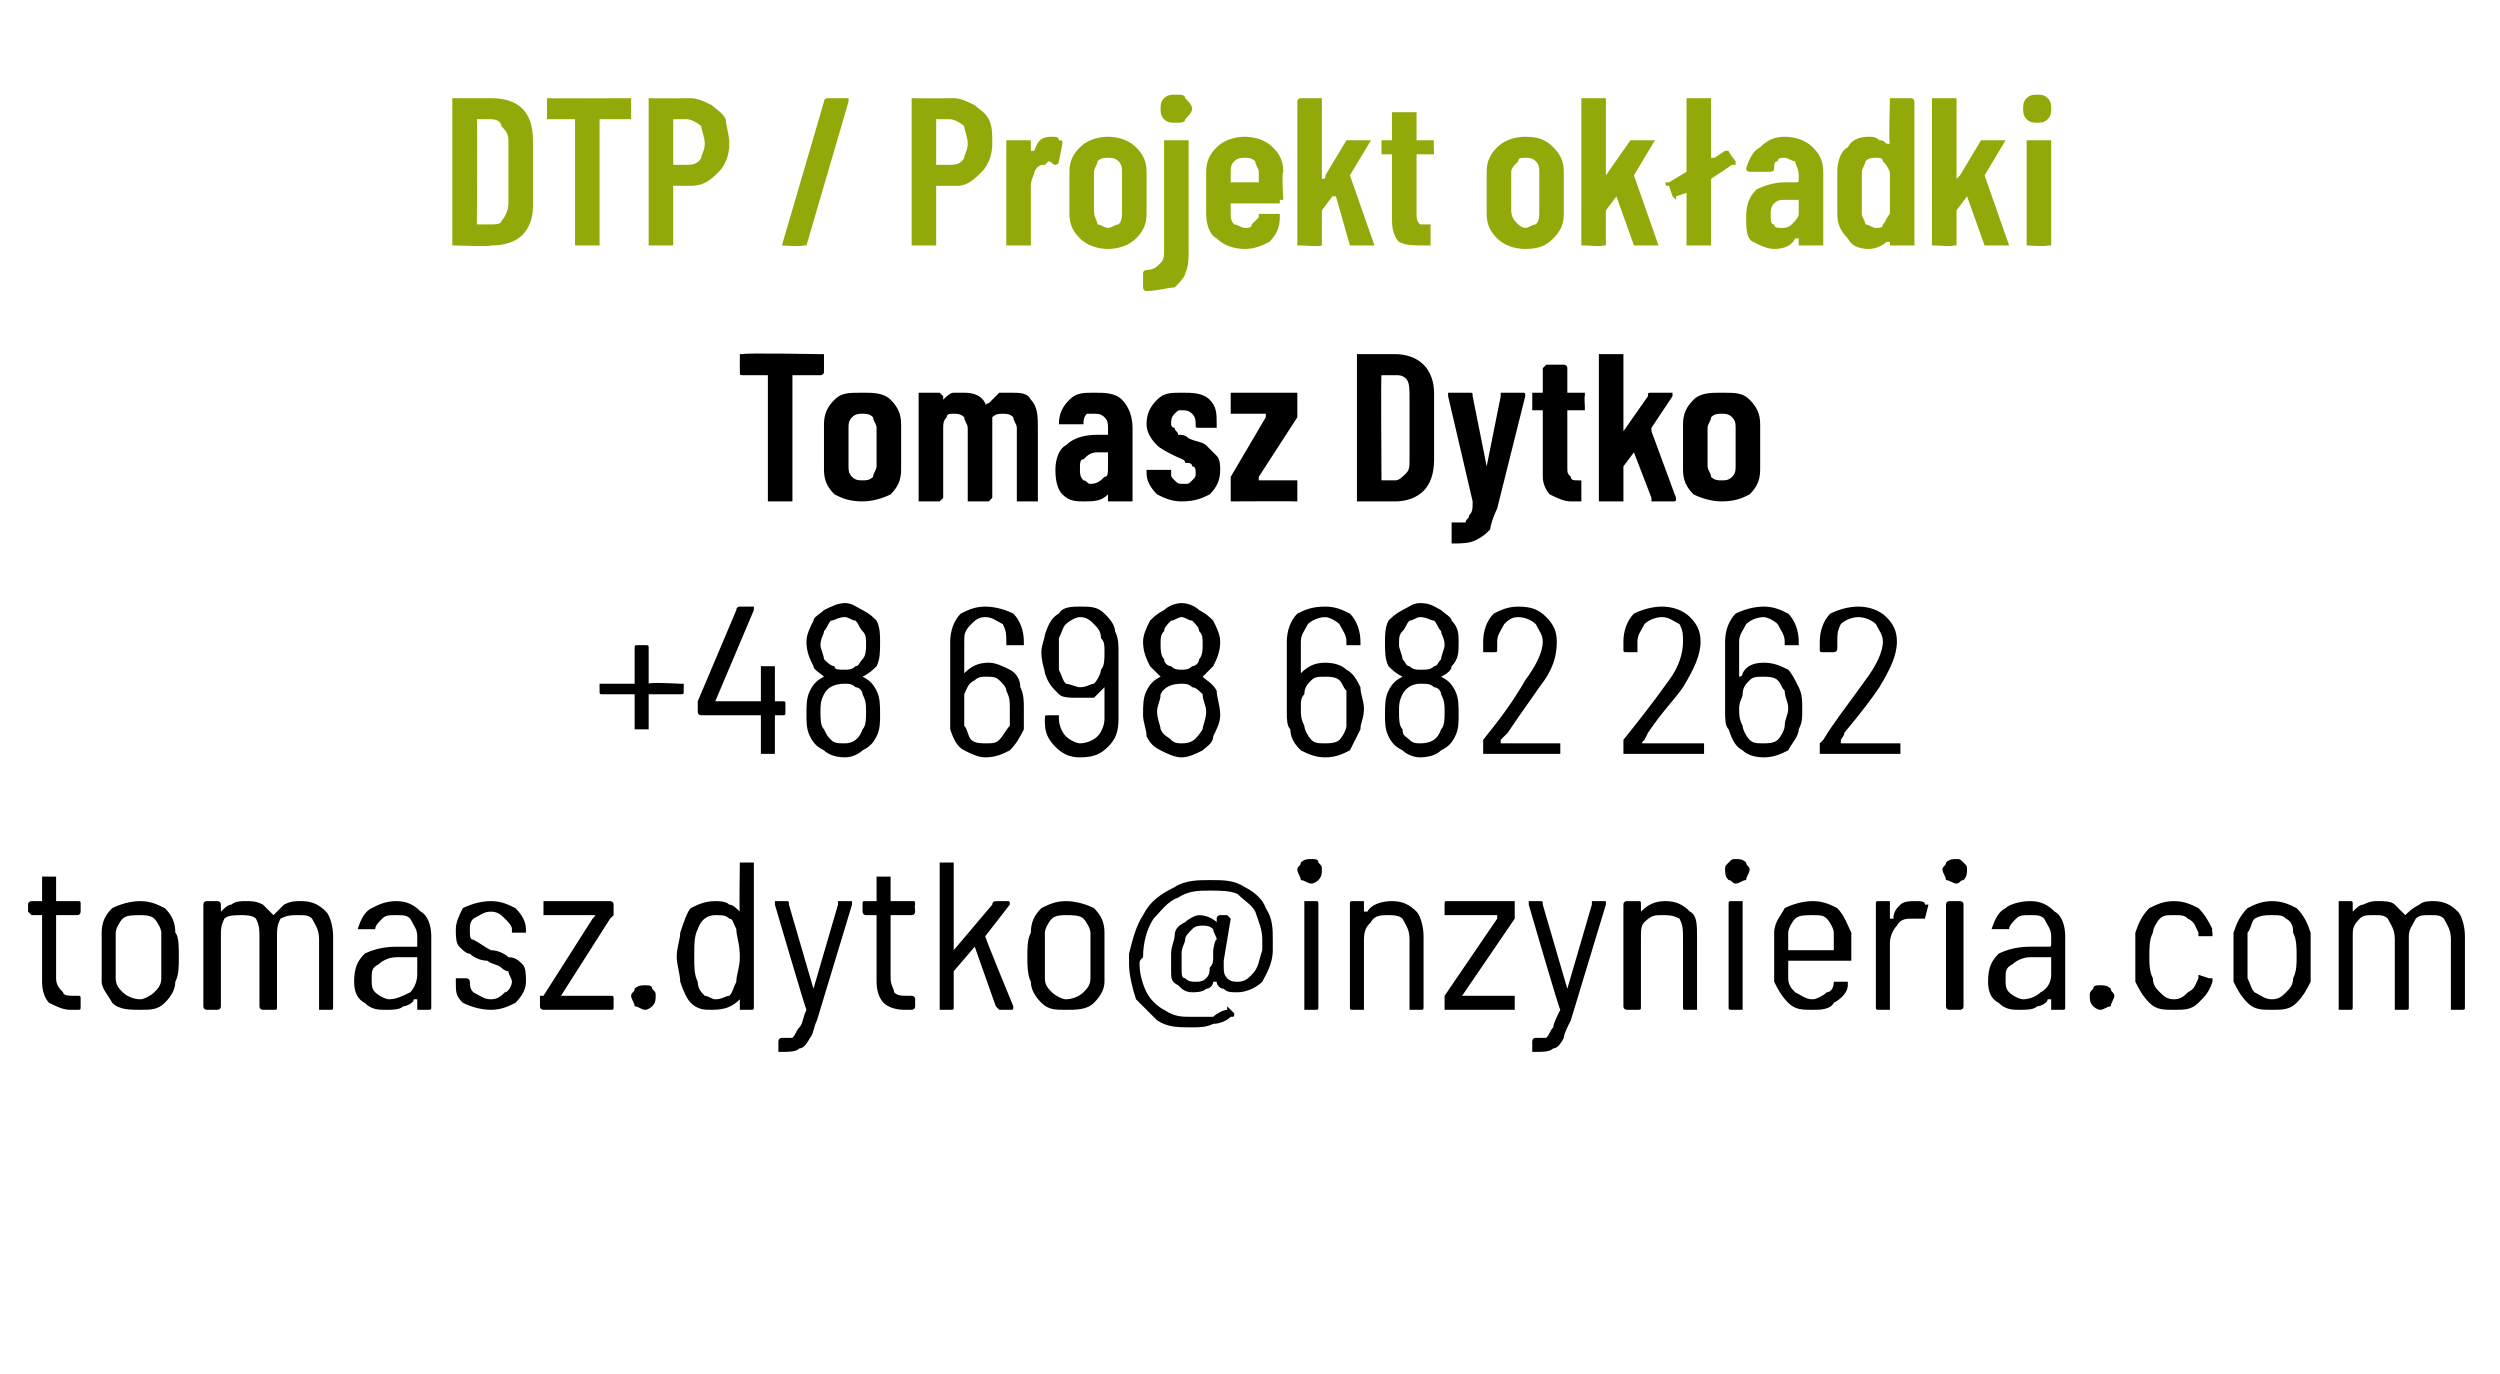 <?xml version="1.0" standalone="no"?><!DOCTYPE svg PUBLIC "-//W3C//DTD SVG 1.1//EN" "http://www.w3.org/Graphics/SVG/1.1/DTD/svg11.dtd"><svg xmlns="http://www.w3.org/2000/svg" version="1.1" width="71.3px" height="39.2px" viewBox="0 -1 71.3 39.2" style="top:-1px"><desc>DTP / Projekt ok adki Tomasz Dytko +48 698 682 262 tomasz.dytko@inzynieria.com</desc><defs/><g id="Polygon62758"><path d="m2.3 25s0 .1-.1.1h-.6v1.8c0 .2.1.3.2.4c0 .1.2.1.3.1h.1c.1 0 .1 0 .1.1v.2c0 .1 0 .1-.1.1h-.2c-.2 0-.4-.1-.6-.2c-.1-.1-.2-.3-.2-.6v-1.9h-.3L.8 25v-.2c0-.1.1-.1.1-.1h.3v-.7h.4v.7h.6c.1 0 .1 0 .1.1v.2s.01.01 0 0zM4 27.8c-.3 0-.6 0-.8-.2c-.1-.2-.3-.4-.3-.6v-1.4c0-.3.1-.5.3-.7c.2-.1.5-.2.8-.2c.3 0 .5.1.7.2c.2.2.3.4.3.7c.1.1.1.4.1.7c0 .3 0 .5-.1.7c0 .2-.1.4-.3.6c-.2.2-.4.2-.7.2zm0-.3c.1 0 .3-.1.4-.2c.1-.1.2-.2.2-.4v-1.3c0-.1-.1-.3-.2-.4c-.1-.1-.3-.1-.4-.1c-.2 0-.4 0-.5.1c-.1.1-.2.3-.2.4v1.3c0 .2.1.3.2.4c.1.1.3.2.5.2zm4.6-2.8c.3 0 .5.1.7.3c.1.1.2.4.2.7v2c0 .1 0 .1-.1.1h-.3v-2c0-.3-.1-.4-.2-.6c-.1-.1-.2-.1-.4-.1c-.2 0-.3 0-.5.1c-.1.2-.1.3-.1.5v2c0 .1 0 .1-.1.1h-.3s-.1 0-.1-.1v-1.9c0-.3 0-.4-.1-.6c-.1-.1-.3-.1-.4-.1c-.2 0-.4 0-.5.1c-.1.2-.1.3-.1.5v2c0 .1-.1.1-.1.1h-.3s-.1 0-.1-.1v-2.9c0-.1.1-.1.1-.1h.3s.1 0 .1.1v.2c.1-.1.2-.2.3-.2c.1-.1.3-.1.4-.1c.2 0 .3 0 .5.1l.3.3c0 .1 0 .1 0 0l.3-.3c.2-.1.3-.1.5-.1zm2.7 0c.3 0 .5.1.7.3c.2.1.3.4.3.7v2c0 .1 0 .1-.1.1h-.3v-.3h-.1c0 .1-.2.2-.3.2c-.1.1-.3.1-.5.1c-.2 0-.4 0-.6-.2c-.2-.1-.3-.3-.3-.6c0-.4.1-.6.3-.8c.2-.1.5-.2.9-.2h.6v-.3c0-.2-.1-.3-.2-.5c-.1-.1-.2-.1-.4-.1c-.2 0-.3 0-.4.1c-.1.1-.2.2-.2.3h-.5c.1-.3.2-.5.4-.6c.2-.1.4-.2.7-.2zm-.2 2.8c.2 0 .4-.1.6-.2c.1-.1.2-.3.2-.5v-.5h-.6c-.2 0-.4.1-.5.2c-.2.1-.2.2-.2.4c0 .2 0 .3.1.4c.1.1.3.2.4.2zm2.9.3c-.3 0-.6-.1-.8-.2c-.2-.2-.2-.3-.2-.6v-.1h.3s.1 0 .1.1c0 .1 0 .2.1.3c.2.1.3.2.5.2c.2 0 .3-.1.4-.2c.1 0 .2-.2.2-.3c0-.1-.1-.2-.1-.3c-.1 0-.2-.1-.2-.1c-.1-.1-.3-.1-.4-.2c-.2 0-.4-.1-.5-.2c-.1 0-.2-.1-.3-.2c-.1-.1-.1-.3-.1-.5c0-.2.1-.4.2-.6c.2-.1.5-.2.8-.2c.3 0 .5.1.7.2c.2.2.3.4.3.6v.1h-.4v-.1c0-.1-.1-.2-.2-.3c-.1-.1-.2-.2-.4-.2c-.2 0-.3.1-.5.2c-.1.1-.1.2-.1.3c0 .2 0 .3.1.3c.2.1.3.2.5.3c.2 0 .4.1.5.2c.2 0 .3.1.4.2c.1.1.1.3.1.5c0 .2-.1.4-.3.6c-.2.1-.4.2-.7.2zm1.5 0s-.1 0-.1-.1v-.3h.1l1.4-2.2c.1-.1.1-.1 0-.1h-1.4v-.4h1.9s.1 0 .1.1v.3l-.1.1l-1.4 2.2c-.1 0-.1 0 0 0h1.4c.1 0 .1 0 .1.1v.2c0 .1 0 .1-.1.1h-1.9s.01-.01 0 0zm2.9 0c-.1 0-.2-.1-.3-.1c0-.1-.1-.2-.1-.3c0-.1.1-.1.1-.2c.1-.1.2-.1.3-.1c.1 0 .2 0 .2.1c.1.1.1.1.1.2c0 .1 0 .2-.1.3c0 0-.1.1-.2.1zm2.7-4.2h.4v4.1c0 .1 0 .1-.1.1h-.3v-.3c-.2.2-.4.3-.8.3c-.2 0-.4 0-.6-.2c-.1-.1-.2-.3-.3-.6c0-.2-.1-.5-.1-.7c0-.3.1-.5.1-.7c.1-.3.2-.6.3-.7c.2-.1.4-.2.7-.2c.1 0 .3 0 .4.1c.1 0 .2.1.3.2v.1v-.1c-.02.03 0-1.4 0-1.4c0 0-.02.02 0 0zM21 27c0-.2.1-.4.1-.7c0-.4-.1-.6-.1-.8c-.1-.2-.1-.3-.2-.3c-.1-.1-.2-.1-.4-.1c-.2 0-.4.1-.5.4c-.1.2-.1.4-.1.8c0 .3 0 .5.1.7c0 .2.1.3.2.4c.1 0 .2.1.3.1c.2 0 .3-.1.4-.1c.1-.1.1-.2.2-.4zm1.2 2v-.3s0-.1.1-.1h.3c.1-.1.1-.2.2-.3c.1-.1.1-.3.2-.5c-.03-.03-.9-3-.9-3c0 0-.04-.02 0 0v-.1h.3c.1 0 .1 0 .1.1l.7 2.4l.7-2.4v-.1h.4v.1l-1 3.3c-.1.2-.1.4-.2.5c-.1.2-.2.3-.3.3c-.1.1-.3.1-.5.1h-.1s.04-.01 0 0zm3.9-4s0 .1-.1.1h-.6v1.8c0 .2.1.3.1.4c.1.1.2.1.4.1h.1s.1 0 .1.1v.2c0 .1-.1.1-.1.1h-.2c-.3 0-.5-.1-.6-.2c-.1-.1-.2-.3-.2-.6v-1.9h-.3c-.1 0-.1-.1-.1-.1v-.2c0-.1 0-.1.1-.1h.3v-.7h.4v.7h.6c.1 0 .1 0 .1.1c-.02-.01 0 .2 0 .2c0 0-.02.01 0 0zm.7 2.8v-4.2h.4v2.5l1.1-1.3c0-.1.1-.1.1-.1h.3c.1 0 .1 0 .1.1l-.7.9c-.03-.01.8 2 .8 2c0 0-.01.04 0 0c0 .1 0 .1-.1.1h-.3l-.1-.1l-.6-1.7l-.6.7v1c0 .1 0 .1-.1.1h-.3s.02-.01 0 0zm3.6 0c-.3 0-.5 0-.7-.2c-.2-.2-.3-.4-.3-.6c-.1-.2-.1-.5-.1-.7c0-.3 0-.5.1-.7c0-.3.1-.5.3-.7c.2-.1.4-.2.7-.2c.3 0 .6.1.8.2c.2.2.3.4.3.7v1.4c0 .2-.1.4-.3.6c-.2.2-.5.2-.8.2zm0-.3c.2 0 .4-.1.5-.2c.1-.1.2-.2.2-.4v-1.3c0-.1-.1-.3-.2-.4c-.1-.1-.3-.1-.5-.1c-.1 0-.3 0-.4.1c-.1.1-.2.3-.2.4v1.3c0 .2.1.3.2.4c.1.1.3.2.4.2zm4.1-3.4c.4 0 .7 0 1 .2c.2.1.5.3.6.6c.2.3.2.6.2.9v.3c0 .4-.2.7-.3.9c-.2.2-.5.3-.7.3c-.2 0-.3 0-.4-.1c-.1 0-.2-.1-.2-.2h-.1c0 .1-.1.2-.2.2c-.1.1-.3.1-.4.1c-.2 0-.3-.1-.4-.2c-.2-.1-.2-.2-.2-.4v-.5c0-.2.1-.4.1-.5c0-.2.1-.3.3-.4c.1-.1.3-.2.4-.2c.2 0 .4.1.5.2v-.1c0-.1.1-.1.1-.1h.2l.1.1l-.2 1.2v.1c0 .2 0 .3.1.4c.1.1.2.1.3.1c.2 0 .3-.1.4-.2c.2-.2.2-.4.3-.7v-.3c0-.3-.1-.5-.2-.8c-.1-.2-.3-.3-.5-.5c-.2-.1-.5-.1-.8-.1c-.3 0-.6 0-.9.2c-.3.1-.5.4-.7.6c-.2.3-.3.7-.3 1.1c-.1.1-.1.1-.1.2c0 .3.1.6.2.8c.1.2.3.4.5.5c.3.2.5.2.8.2h.6c.1-.1.3-.2.4-.2v-.1l.1.1l.1.1c0 .1 0 .1-.1.1c-.1.1-.3.2-.5.2c-.2.1-.4.1-.6.1c-.4 0-.7 0-1-.2l-.6-.6c-.1-.3-.2-.7-.2-1v-.3c.1-.4.2-.8.4-1.1c.2-.4.5-.6.9-.8c.3-.2.7-.2 1-.2zm0 2.5c.1-.1.1-.2.1-.3v-.2s.05-.33.1-.3c0-.1-.1-.2-.1-.3c-.1-.1-.2-.1-.3-.1c-.1 0-.2 0-.3.1c-.1.1-.2.2-.2.3c0 .1-.1.2-.1.4v.4c0 .2 0 .3.1.3c.1.1.2.1.3.1c.1 0 .2 0 .3-.1c.1-.1.1-.2.1-.3zm2.9-2.4c-.1 0-.2-.1-.3-.1c0-.1-.1-.2-.1-.3c0-.1.1-.1.1-.2c.1-.1.2-.1.3-.1c.1 0 .2 0 .2.1c.1.1.1.1.1.2c0 .1 0 .2-.1.3c0 0-.1.1-.2.1zm-.2 3.6v-3.1h.3c.1 0 .1 0 .1.1v2.9c0 .1 0 .1-.1.1h-.3s.01-.01 0 0zm2.5-3.1c.3 0 .5.1.7.3c.1.1.2.4.2.7v2c0 .1 0 .1-.1.1h-.3v-2c0-.3-.1-.4-.2-.6c-.1-.1-.3-.1-.4-.1c-.2 0-.4 0-.5.2c-.1.1-.2.2-.2.5v2h-.3c-.1 0-.1 0-.1-.1v-2.9c0-.1 0-.1.1-.1h.3v.3h.1c.1-.2.4-.3.7-.3zm1.5 3.1v-.4l1.5-2.2v-.1h-1.5v-.3c0-.1 0-.1.1-.1h1.9v.5l-1.5 2.2h1.5v.4h-2s.05-.01 0 0zm2.5 1.2v-.3s0-.1.1-.1h.3c.1-.1.1-.2.2-.3c0-.1.1-.3.2-.5c-.04-.03-.9-3-.9-3c0 0-.05-.02 0 0v-.1h.3c.1 0 .1 0 .1.1l.7 2.4l.7-2.4v-.1h.4v.1l-1 3.3c-.1.2-.2.4-.2.5c-.1.2-.2.3-.3.3c-.1.1-.3.1-.5.1h-.1s.03-.01 0 0zm3.8-4.3c.3 0 .5.1.7.3c.2.1.2.4.2.7v2.1h-.3c-.1 0-.1 0-.1-.1v-1.9c0-.3 0-.4-.1-.6c-.2-.1-.3-.1-.5-.1c-.2 0-.3 0-.5.2c-.1.1-.1.2-.1.5v1.9c0 .1 0 .1-.1.1h-.3s-.1 0-.1-.1v-2.9c0-.1.1-.1.1-.1h.3c.1 0 .1 0 .1.1v.2c.2-.2.4-.3.7-.3zm2-.5c-.1 0-.1-.1-.2-.1c-.1-.1-.1-.2-.1-.3c0-.1 0-.1.1-.2c.1-.1.1-.1.2-.1c.1 0 .2 0 .3.1c0 .1.1.1.1.2c0 .1-.1.2-.1.3c-.1 0-.2.1-.3.1zm-.1 3.6c-.1 0-.1 0-.1-.1v-2.9c0-.1 0-.1.1-.1h.3v3.1h-.3s-.03-.01 0 0zm2.3-.3c.1 0 .3-.1.4-.2c.1 0 .2-.1.2-.3h.4v.1c0 .2-.2.4-.4.5c-.1.2-.4.2-.6.2c-.3 0-.5 0-.7-.2c-.2-.2-.3-.4-.4-.6v-1.4c0-.3.2-.5.3-.7c.2-.1.5-.2.8-.2c.3 0 .5.1.7.2c.2.2.3.5.4.7v.8H51v.5c0 .2.1.3.2.4c.2.1.3.2.5.2zm0-2.4c-.2 0-.4 0-.5.1c-.1.1-.2.3-.2.4v.5h1.3v-.5c0-.1-.1-.3-.2-.4c-.1-.1-.2-.1-.4-.1zm2.9-.4c.2 0 .3 0 .3.1h.1l-.1.4h-.4c-.1 0-.3 0-.4.2c-.1.1-.2.3-.2.5v1.9h-.3c-.1 0-.1 0-.1-.1v-2.9c0-.1 0-.1.1-.1h.3v.5h.1c0-.2.1-.3.2-.4c.1-.1.3-.1.4-.1zm1.2-.5c-.1 0-.2-.1-.3-.1c0-.1-.1-.2-.1-.3c0-.1.1-.1.1-.2c.1-.1.2-.1.3-.1c.1 0 .1 0 .2.1c.1.1.1.1.1.2c0 .1 0 .2-.1.3c-.1 0-.1.1-.2.1zm-.2 3.6s-.1 0-.1-.1v-2.9c0-.1.1-.1.1-.1h.3s.1 0 .1.1v2.9c0 .1-.1.1-.1.1h-.3s0-.01 0 0zm2.3-3.1c.3 0 .5.1.7.3c.2.1.3.4.3.7v2c0 .1 0 .1-.1.1h-.3v-.3h-.1c0 .1-.2.2-.3.2c-.1.1-.3.1-.5.1c-.2 0-.4 0-.6-.2c-.2-.1-.3-.3-.3-.6c0-.4.1-.6.3-.8c.2-.1.5-.2.9-.2h.5c.1 0 .1 0 .1-.1v-.2c0-.2-.1-.3-.2-.5c-.1-.1-.2-.1-.4-.1c-.2 0-.3 0-.4.1c-.1.1-.2.2-.2.3h-.5c.1-.3.2-.5.4-.6c.1-.1.4-.2.7-.2zm-.2 2.8c.2 0 .4-.1.5-.2c.2-.1.3-.3.3-.5v-.5h-.6c-.2 0-.4.1-.5.2c-.2.1-.2.2-.2.4c0 .2 0 .3.1.4c.1.1.3.2.4.2zm2.2.3c-.1 0-.2-.1-.2-.1c-.1-.1-.1-.2-.1-.3c0-.1 0-.1.1-.2c0-.1.1-.1.2-.1c.1 0 .2 0 .3.1c0 .1.1.1.1.2c0 .1-.1.2-.1.3c-.1 0-.2.1-.3.1zm2.1 0c-.3 0-.5 0-.7-.2c-.2-.2-.3-.4-.4-.6v-1.4c.1-.3.2-.5.4-.7c.2-.1.4-.2.7-.2c.3 0 .5.1.7.2c.2.2.3.4.4.6c-.03-.02 0 .1 0 .1c0 0-.01.02 0 0v.1h-.4v-.1c-.1-.2-.1-.3-.3-.4c-.1-.1-.2-.1-.4-.1c-.2 0-.3 0-.4.1c-.1.1-.2.3-.2.4c-.1.2-.1.4-.1.7c0 .2 0 .4.1.6c0 .2.1.3.2.4c.1.1.2.2.4.2c.2 0 .3-.1.4-.2c.2-.1.2-.2.3-.4v-.1l.3.1h.1v.1c-.1.3-.2.4-.4.6c-.2.2-.4.2-.7.2zm2.8 0c-.3 0-.5 0-.7-.2c-.2-.2-.3-.4-.4-.6v-1.4c.1-.3.2-.5.4-.7c.2-.1.4-.2.7-.2c.3 0 .5.1.7.2c.2.2.3.4.4.7v1.4c-.1.2-.2.4-.4.6c-.2.2-.4.2-.7.2zm0-.3c.2 0 .3-.1.4-.2c.1-.1.2-.2.2-.4c.1-.2.1-.4.1-.6c0-.3 0-.5-.1-.7c0-.1 0-.3-.2-.4c-.1-.1-.2-.1-.4-.1c-.2 0-.3 0-.5.1c-.1.1-.1.3-.2.4v1.3c.1.2.1.3.2.4c.2.1.3.2.5.2zm4.6-2.8c.3 0 .5.1.7.3c.1.1.2.4.2.7v2c0 .1 0 .1-.1.1h-.3v-2c0-.3-.1-.4-.2-.6c-.1-.1-.2-.1-.4-.1c-.2 0-.3 0-.4.1c-.1.2-.2.3-.2.5v2c0 .1 0 .1-.1.1h-.3v-2c0-.3-.1-.4-.2-.6c-.1-.1-.2-.1-.4-.1c-.2 0-.3 0-.4.1c-.2.2-.2.3-.2.5v2c0 .1 0 .1-.1.1h-.3v-3.1h.3c.1 0 .1 0 .1.1v.2c.1-.1.2-.2.3-.2c.2-.1.3-.1.4-.1c.2 0 .4 0 .5.1l.3.3c0 .1 0 .1 0 0c.1-.1.2-.2.4-.3c.1-.1.3-.1.4-.1z" stroke="none" fill="#000"/></g><g id="Polygon62757"><path d="m19.4 18.5h.1v.2c0 .1 0 .1-.1.1h-.9v1h-.4v-1h-.9c-.1 0-.1 0-.1-.1v-.2h1v-1c0-.1 0-.1.1-.1h.2c.1 0 .1 0 .1.1v1c0-.05.9 0 .9 0c0 0 .04-.05 0 0zm2.9.5c.1 0 .1 0 .1.1v.2c0 .1 0 .1-.1.1h-.2v1.1h-.4v-1.1H20s-.1 0-.1-.1v-.3l1.1-2.6c0-.1.1-.1.1-.1h.4v.1L20.4 19h1.3v-1h.4v1h.2s.03-.01 0 0zm2.7-.3c.1.2.1.4.1.7c0 .2 0 .4-.1.6c-.1.2-.2.3-.4.4c-.1.1-.3.2-.5.2c-.3 0-.5-.1-.6-.2c-.2-.1-.3-.2-.4-.4c-.1-.2-.1-.4-.1-.6c0-.3 0-.5.1-.7c.1-.2.2-.3.4-.4c-.1-.1-.3-.2-.3-.3c-.1-.2-.2-.4-.2-.7c0-.2.1-.4.2-.6c0-.1.2-.2.3-.3c.2-.1.4-.2.6-.2c.2 0 .3.1.5.2c.2.1.3.2.4.3c.1.2.1.4.1.6c0 .3 0 .5-.1.7c-.1.1-.2.2-.4.3c.2.1.3.2.4.4zM23.5 17c0 .1-.1.2-.1.4c0 .1.1.3.1.4c.1.1.2.2.3.2c0 .1.1.1.3.1c.1 0 .2 0 .3-.1c.1 0 .1-.1.2-.2c.1-.1.1-.3.1-.4c0-.2 0-.3-.1-.4c-.1-.1-.1-.2-.2-.3c-.1 0-.2-.1-.3-.1c-.2 0-.3.1-.4.1c-.1.1-.1.2-.2.3zm1.1 2.8c.1-.1.1-.3.1-.5c0-.2 0-.3-.1-.5c0-.1-.1-.2-.2-.2c-.1-.1-.2-.1-.3-.1c-.3 0-.5.1-.6.3c-.1.2-.1.3-.1.5c0 .2 0 .4.1.5c.1.2.1.2.2.3c.1.1.2.1.4.1c.2 0 .4-.1.5-.4zm4.5-1.2c.1.2.1.4.1.6v.6c-.1.2-.2.4-.4.6c-.2.1-.4.2-.7.2c-.2 0-.4-.1-.6-.2c-.2-.1-.3-.3-.4-.6v-2.5c0-.3.1-.6.3-.8c.2-.1.4-.2.7-.2c.3 0 .6.1.8.2c.2.2.3.5.3.8v.1h-.5v-.1c0-.2 0-.3-.1-.5c-.2-.1-.3-.2-.5-.2c-.2 0-.3.1-.4.2c-.2.2-.2.3-.2.5v1v-.1c.2-.2.4-.3.7-.3c.2 0 .4.1.6.2c.2.1.3.3.3.5zm-.3 1.1v-.5c0-.2 0-.3-.1-.5c0-.1-.1-.2-.2-.3c-.1-.1-.2-.1-.4-.1c-.1 0-.2 0-.3.1c-.2.1-.2.2-.3.4v.9c.1.1.1.3.2.4c.1.1.3.1.4.1c.2 0 .3 0 .4-.1c.1-.1.2-.3.3-.4zm3-2.7c.1.2.1.4.1.6v1.9c0 .4-.1.6-.3.8c-.2.2-.4.3-.8.3c-.3 0-.5-.1-.7-.3c-.2-.2-.3-.4-.3-.7v-.1c0-.1 0-.1.1-.1h.3v.1c0 .2.1.4.2.5c.1.1.3.2.4.2c.2 0 .4-.1.5-.2c.1-.1.2-.3.2-.5v-.9l-.3.3h-.4c-.3 0-.5 0-.6-.1c-.2-.2-.3-.3-.4-.6c0-.1-.1-.3-.1-.6c0-.2.1-.4.1-.5c.1-.3.2-.5.4-.6c.1-.2.4-.2.6-.2c.3 0 .5 0 .7.2c.1.1.3.3.3.5zm-1 1.6c.2 0 .3-.1.4-.1c.1-.1.2-.3.2-.4c.1-.1.1-.3.1-.5c0-.2 0-.3-.1-.4c0-.2-.1-.3-.2-.4c-.1-.1-.2-.2-.4-.2c-.1 0-.3.1-.4.2c-.1.1-.1.2-.2.4v.9c.1.2.1.3.2.4c.1 0 .3.1.4.1zm3.9.1c0 .2.1.4.1.7c0 .2-.1.4-.2.6c0 .2-.2.3-.3.4c-.2.1-.4.2-.6.2c-.2 0-.4-.1-.6-.2c-.2-.1-.3-.2-.4-.4c0-.2-.1-.4-.1-.6c0-.3 0-.5.1-.7c.1-.2.2-.3.4-.4l-.3-.3c-.1-.2-.2-.4-.2-.7c0-.2.1-.4.2-.6c.1-.1.2-.2.4-.3c.1-.1.3-.2.5-.2c.2 0 .4.1.5.2c.2.1.3.2.4.3c.1.2.2.4.2.6c0 .3-.1.5-.2.7l-.3.3c.1.1.3.2.4.4zM33.2 17c-.1.1-.1.2-.1.4c0 .1 0 .3.1.4c0 .1.1.2.2.2c.1.1.2.1.3.1c.1 0 .2 0 .3-.1c.1 0 .2-.1.2-.2c.1-.1.1-.3.1-.4c0-.2 0-.3-.1-.4c0-.1-.1-.2-.2-.3c-.1 0-.2-.1-.3-.1c-.1 0-.2.1-.3.1c-.1.1-.2.2-.2.3zm1.1 2.8c0-.1.1-.3.1-.5c0-.2-.1-.3-.1-.5c-.1-.1-.2-.2-.3-.2c-.1-.1-.2-.1-.3-.1c-.3 0-.5.1-.6.3c0 .2-.1.3-.1.5c0 .2.1.4.1.5c.1.2.2.2.3.3c.1.1.2.1.3.1c.3 0 .4-.1.6-.4zm4.5-1.2c0 .2.1.4.1.6c0 .3-.1.4-.1.6l-.3.6c-.2.1-.4.2-.7.2c-.3 0-.5-.1-.7-.2c-.1-.1-.3-.3-.3-.6c-.1-.1-.1-.3-.1-.5v-2c0-.3.1-.6.3-.8c.2-.1.4-.2.8-.2c.3 0 .5.1.7.2c.2.2.3.5.3.8v.1h-.4v-.1c0-.2-.1-.3-.2-.5c-.1-.1-.3-.2-.4-.2c-.2 0-.4.1-.5.2c-.1.2-.2.3-.2.5v1v-.1c.2-.2.4-.3.7-.3c.3 0 .5.1.6.2c.2.1.3.3.4.5zm-.4 1.1v-1c-.1-.1-.1-.2-.2-.3c-.1-.1-.3-.1-.4-.1c-.2 0-.3 0-.4.1c-.1.1-.2.2-.2.4c-.1.1-.1.2-.1.4c0 .2 0 .3.1.5c0 .1.1.3.2.4c.1.1.2.1.4.1c.1 0 .3 0 .4-.1c.1-.1.2-.3.2-.4zm3.1-1c.1.2.1.4.1.7c0 .2 0 .4-.1.6c-.1.2-.2.3-.4.4c-.1.1-.3.2-.6.2c-.2 0-.4-.1-.5-.2c-.2-.1-.3-.2-.4-.4c-.1-.2-.1-.4-.1-.6c0-.3 0-.5.1-.7c.1-.2.2-.3.4-.4c-.2-.1-.3-.2-.4-.3c-.1-.2-.1-.4-.1-.7c0-.2 0-.4.1-.6c.1-.1.2-.2.4-.3c.2-.1.3-.2.5-.2c.3 0 .4.1.6.2c.1.1.3.2.3.3c.2.2.2.4.2.6c0 .3 0 .5-.2.7c0 .1-.1.2-.3.3c.2.1.3.2.4.4zM40 17c-.1.1-.1.2-.1.4c0 .1.1.3.1.4c.1.1.1.2.2.2c.1.1.2.1.3.1c.2 0 .3 0 .4-.1c.1 0 .1-.1.2-.2c0-.1.1-.3.1-.4c0-.2-.1-.3-.1-.4c-.1-.1-.1-.2-.2-.3c-.1 0-.2-.1-.4-.1c-.1 0-.2.1-.3.1c-.1.1-.1.2-.2.3zm1.1 2.8c.1-.1.1-.3.1-.5c0-.2 0-.3-.1-.5c0-.1-.1-.2-.2-.2c-.1-.1-.2-.1-.4-.1c-.2 0-.4.1-.5.3c-.1.2-.1.3-.1.5c0 .2 0 .4.1.5c0 .2.1.2.2.3c.1.1.2.1.3.1c.3 0 .5-.1.6-.4zm1.7.3v.1h1.7v.3h-2.2v-.4c.4-.5.8-1 1.2-1.7c.3-.4.5-.8.5-1.1c0-.2-.1-.3-.2-.5c-.1-.1-.3-.2-.5-.2c-.2 0-.3.1-.4.2c-.1.2-.2.3-.2.5v.2c0 .1 0 .1-.1.1h-.3v-.3c0-.3.1-.6.3-.8c.2-.1.4-.2.7-.2c.4 0 .6.1.8.3c.2.2.3.4.3.7c0 .4-.1.8-.5 1.3c-.2.3-.5.7-.9 1.3l-.2.2s.01.03 0 0zm4.1 0c-.1.1-.1.1 0 .1h1.7v.3h-2.3v-.4c.4-.5.8-1 1.3-1.7c.3-.4.4-.8.4-1.1c0-.2 0-.3-.1-.5c-.2-.1-.3-.2-.5-.2c-.2 0-.4.1-.5.2c-.1.2-.2.3-.2.5v.3h-.3c-.1 0-.1 0-.1-.1v-.2c0-.3.1-.6.3-.8c.2-.1.5-.2.8-.2c.3 0 .6.1.8.3c.2.2.3.4.3.7c0 .4-.2.8-.5 1.3c-.2.3-.6.7-1 1.3l-.1.2s-.05.03 0 0zm4.4-1.5c.1.2.1.4.1.6c0 .3 0 .4-.1.6c0 .2-.2.4-.3.6c-.2.1-.4.2-.7.2c-.3 0-.5-.1-.6-.2c-.2-.1-.3-.3-.4-.6c-.1-.1-.1-.3-.1-.5v-2c0-.3.1-.6.3-.8c.2-.1.5-.2.8-.2c.3 0 .5.1.7.2c.2.2.3.5.3.8v.1h-.4v-.1c0-.2-.1-.3-.2-.5c-.1-.1-.3-.2-.4-.2c-.2 0-.4.1-.5.2c-.1.2-.2.3-.2.5v1s.1 0 .1-.1c.1-.2.3-.3.6-.3c.3 0 .5.1.7.2c.1.1.2.3.3.5zm-.4 1.1c0-.2.1-.3.1-.5c0-.2-.1-.3-.1-.5c-.1-.1-.1-.2-.2-.3c-.1-.1-.3-.1-.4-.1c-.2 0-.3 0-.4.1c-.1.1-.2.2-.2.4c0 .1-.1.2-.1.4c0 .2 0 .3.1.5c0 .1.1.3.2.4c.1.1.2.1.4.1c.1 0 .3 0 .4-.1c.1-.1.2-.3.2-.4zm1.6.4v.1h1.7v.3h-2.3v-.3l.1-.1c.3-.5.7-1 1.2-1.7c.3-.4.5-.8.5-1.1c0-.2-.1-.3-.2-.5c-.1-.1-.3-.2-.5-.2c-.2 0-.4.1-.5.2c-.1.2-.1.3-.1.5v.2c0 .1-.1.1-.1.1h-.3c-.1 0-.1 0-.1-.1v-.2c0-.3.1-.6.3-.8c.2-.1.5-.2.8-.2c.3 0 .6.1.8.3c.2.2.3.4.3.7c0 .4-.2.8-.5 1.3c-.2.3-.5.7-1 1.3c.02.04-.1.2-.1.2c0 0-.02.03 0 0z" stroke="none" fill="#000"/></g><g id="Polygon62756"><path d="m23.4 9.1h.1v.5c0 .1-.1.1-.1.1h-.8v3.6h-.7V9.7h-.7c-.1 0-.1 0-.1-.1v-.5h.1c-.03-.04 2.2 0 2.2 0c0 0 .02-.04 0 0zm1.2 4.2c-.4 0-.6-.1-.8-.2c-.2-.2-.3-.4-.3-.7v-1.3c0-.3.1-.5.3-.7c.2-.2.4-.2.8-.2c.3 0 .6 0 .8.2c.2.2.3.4.3.7v1.3c0 .3-.1.5-.3.7c-.2.1-.5.2-.8.2zm0-.6c.1 0 .2 0 .3-.1c0-.1.1-.2.1-.3v-1.1c0-.1-.1-.2-.1-.3c-.1-.1-.2-.1-.3-.1c-.1 0-.2 0-.3.1c-.1.1-.1.2-.1.3v1.1c0 .1 0 .2.1.3c.1.1.2.1.3.1zm4.2-2.5c.3 0 .5 0 .6.2c.2.2.2.5.2.8v2.1h-.6v-2.1c0-.1-.1-.2-.1-.3c-.1-.1-.2-.1-.3-.1c-.1 0-.2 0-.3.1v2.3l-.1.1h-.6v-2.1c0-.1-.1-.2-.1-.3c-.1-.1-.2-.1-.3-.1c-.1 0-.2 0-.2.1c-.1.1-.1.2-.1.3v2l-.1.1h-.6v-3.1h.6l.1.1v.1c.1-.1.2-.2.3-.2h.3c.3 0 .5.1.6.3c0 .1 0 0 .1 0l.3-.3h.3zm2.4 0c.3 0 .6 0 .8.2c.2.2.3.5.3.8v2.1h-.7v-.2c-.2.2-.4.2-.7.2c-.2 0-.4 0-.6-.2c-.1-.1-.2-.3-.2-.7c0-.3.1-.6.3-.7c.2-.2.5-.3.9-.3h.3v-.2c0-.1 0-.2-.1-.3c-.1-.1-.2-.1-.3-.1h-.2c-.1.1-.1.2-.1.3h-.7c0-.3.1-.5.3-.7c.2-.2.4-.2.7-.2zm-.1 2.6c.2 0 .3-.1.4-.2c.1 0 .1-.1.1-.3v-.4h-.3c-.2 0-.3.1-.4.2c-.1 0-.1.1-.1.3c0 .1 0 .2.1.3c.1 0 .1.1.2.1zm2.6.5c-.3 0-.5-.1-.7-.2c-.2-.2-.3-.4-.3-.6v-.1h.7v.1c0 .1 0 .1.1.2c.1.1.1.1.3.1c.1 0 .1 0 .2-.1c.1-.1.1-.1.1-.2c0-.1 0-.2-.1-.2c0-.1-.1-.1-.2-.1c0-.1-.1-.1-.3-.2c-.2-.1-.4-.2-.5-.3c-.2-.2-.3-.4-.3-.6c0-.3.1-.5.3-.7c.2-.2.4-.2.7-.2c.3 0 .6 0 .8.2c.2.2.2.4.2.7v.1h-.5c-.1 0-.1 0-.1-.1c0-.1 0-.2-.1-.3c-.1-.1-.2-.1-.3-.1c-.1 0-.1 0-.2.1c-.1.1-.1.2-.1.3c0 0 0 .1.1.1c0 .1.1.1.1.2c.1 0 .2 0 .3.1c.2.1.4.1.5.2l.3.3c.1.1.1.3.1.4c0 .3-.1.5-.3.7c-.2.1-.4.2-.8.2zm1.4 0v-.7l1-1.7v-.1h-1v-.6h1.9v.7l-1.1 1.7v.1h1.1v.6h-.1c.04-.01-1.8 0-1.8 0c0 0 .04-.01 0 0zm3.7 0h-.1V9.1h1.1c.3 0 .6.1.8.3c.2.2.3.5.3.8v1.9c0 .4-.1.7-.3.9c-.2.2-.5.3-.8.3h-1s-.05-.01 0 0zm.6-.6h.4c.1 0 .2-.1.3-.2c.1-.1.1-.2.1-.4v-1.8c0-.2 0-.4-.1-.5c-.1-.1-.2-.1-.3-.1h-.4c-.02-.01 0 3 0 3c0 0-.02-.05 0 0zm2 1.8v-.6h.4c0-.1.1-.1.1-.2c.1-.1.1-.2.1-.4c.03.01 0 0 0 0l-.7-3s-.03-.05 0 0v-.1h.6c.1 0 .1 0 .1.1l.4 2l.4-2v-.1h.6c.1 0 .1 0 .1.1l-.8 3.2c-.1.2-.2.5-.2.6c-.1.1-.2.2-.4.3c-.2.1-.4.1-.7.1c.04-.01 0 0 0 0c0 0 .01-.01 0 0zm3.8-3.9v.1h-.5v1.6c0 .2 0 .2.1.3c0 .1.1.1.2.1h.1v.6h-.3c-.2 0-.4-.1-.6-.2c-.1-.1-.2-.3-.2-.5v-1.9h-.3v-.5h.3v-.7l.1-.1h.5s.1 0 .1.1v.7h.5v.1c-.02-.03 0 .3 0 .3c0 0-.02.03 0 0zm.5 2.7h-.1V9.1h.7v2.2l.7-1c0-.1 0-.1.1-.1h.6v.1l-.6.9v.1l.7 1.9c0 .1 0 .1-.1.1h-.6v-.1l-.5-1.3v-.1v.1l-.3.4v1h-.6s-.04-.01 0 0zm3.4 0c-.3 0-.6-.1-.8-.2c-.2-.2-.3-.4-.3-.7v-1.3c0-.3.1-.5.3-.7c.2-.2.5-.2.8-.2c.4 0 .6 0 .8.2c.2.2.3.4.3.7v1.3c0 .3-.1.5-.3.7c-.2.1-.4.2-.8.2zm0-.6c.1 0 .2 0 .3-.1c.1-.1.1-.2.1-.3v-1.1c0-.1 0-.2-.1-.3c-.1-.1-.2-.1-.3-.1c-.1 0-.2 0-.3.1c0 .1-.1.2-.1.3v1.1c0 .1.1.2.1.3c.1.1.2.1.3.1z" stroke="none" fill="#000"/></g><g id="Polygon62755"><path d="m13 6h-.1V1.8h1.1c.4 0 .7.1.9.3c.2.2.3.5.3.9v1.9c0 .3-.1.6-.3.8c-.2.2-.5.3-.9.3c.03.04-1 0-1 0c0 0 0 .04 0 0zm.6-.6h.4c.1 0 .3 0 .3-.1c.1-.1.2-.3.2-.5V3c0-.2-.1-.3-.2-.4c0-.1-.1-.2-.3-.2h-.4c.02.05 0 3 0 3c0 0 .02.01 0 0zm4.3-3.6h.1v.6h-.9v3.6h-.7V2.4h-.8v-.6h.1c-.01.01 2.2 0 2.2 0c0 0 .04.01 0 0zm1.8 0c.2 0 .4.1.6.2c.1.1.3.2.4.4c0 .2.1.4.1.7c0 .3-.1.6-.3.8c-.2.2-.4.4-.8.4h-.5v1.7h-.7V1.8h.1c-.03.01 1.1 0 1.1 0c0 0 .01.01 0 0zm-.1 1.9c.1 0 .3 0 .4-.2c0-.1.1-.2.1-.4c0-.2-.1-.4-.1-.5c-.1-.1-.3-.2-.4-.2h-.4v1.3h.4s-.01.01 0 0zM22.3 6l1.2-4.1c0-.1.1-.1.1-.1h.6v.1L23 6h-.1c-.01.04-.6 0-.6 0c0 0 .03.04 0 0zm4.9-4.2c.2 0 .4.1.6.2c.1.1.3.2.4.4c.1.2.1.4.1.7c0 .3-.1.6-.3.8c-.2.2-.4.4-.7.4h-.6v1.7h-.7V1.8h.1c-.02.01 1.1 0 1.1 0c0 0 .01.01 0 0zm-.1 1.9c.1 0 .3 0 .4-.2c0-.1.1-.2.1-.4c0-.2-.1-.4-.1-.5c-.1-.1-.3-.2-.4-.2h-.4v1.3h.4s0 .01 0 0zm2.9-.8c.1 0 .2 0 .2.1c.1 0 .1 0 .1.1l-.1.5c0 .1-.1.1-.1.1c-.1 0-.1-.1-.2-.1l-.1.1c-.1 0-.2 0-.3.2c0 .1-.1.2-.1.4v1.7h-.7v-3h.7v.3h.1c.1-.3.2-.4.5-.4zm1.6 3.2c-.3 0-.6-.1-.8-.3c-.2-.2-.3-.4-.3-.7V3.9c0-.3.1-.5.3-.7c.2-.2.5-.3.8-.3c.3 0 .6.1.8.3c.2.2.3.4.3.7v1.2c0 .3-.1.5-.3.7c-.2.2-.5.3-.8.3zm0-.6c.1 0 .2-.1.3-.1c.1-.1.1-.2.1-.4V3.9c0-.1 0-.2-.1-.3c-.1-.1-.2-.1-.3-.1c-.1 0-.2 0-.3.1c0 .1-.1.2-.1.3v1.1c0 .2.1.3.1.4c.1 0 .2.1.3.1zm1.9-3c-.1 0-.2 0-.3-.1c-.1-.1-.1-.2-.1-.3c0-.1 0-.2.1-.3c.1-.1.2-.1.3-.1c.2 0 .3 0 .3.1c.1.1.2.2.2.3c0 .1-.1.2-.2.3c0 .1-.1.1-.3.1zm-.8 4.8s-.1 0-.1-.1v-.4c0-.1.1-.1.1-.1c.2 0 .3-.1.4-.2c.1-.1.1-.2.1-.4V3h.7v3.1c0 .3 0 .5-.1.7c0 .1-.2.3-.3.4c-.2 0-.5.1-.8.1zm3.9-2.6h-.1v.1h-1.4v.3c0 .1 0 .2.1.3c.1 0 .2.1.3.1c.1 0 .2 0 .2-.1l.2-.2v-.1h.6v.1c0 .3-.1.5-.3.7c-.2.1-.4.2-.7.2c-.3 0-.6-.1-.8-.3c-.2-.1-.3-.4-.3-.7V3.9c0-.3.1-.5.3-.7c.2-.2.5-.3.8-.3c.3 0 .6.1.8.3c.2.2.3.4.3.7c-.05-.02 0 .8 0 .8c0 0-.05-.02 0 0zm-1.1-1.2c-.1 0-.2 0-.3.1c-.1.1-.1.2-.1.3v.3h.8v-.3c0-.1-.1-.2-.1-.3c-.1-.1-.2-.1-.3-.1zM37.1 6h-.1V1.9s0-.1.1-.1h.6v2.3c.1 0 .1 0 .1-.1l.6-1h.8h-.1l-.6 1l.7 2h-.7l-.4-1.4h-.1l-.3.4v1c-.04.04-.6 0-.6 0c0 0 .01.04 0 0zm3.8-2.6h-.5v1.7c0 .1 0 .2.1.3h.3v.6h-.2c-.3 0-.5 0-.7-.1c-.1-.1-.2-.3-.2-.6V3.4h-.3v-.4h.3v-.8h.7v.8h.5c-.02.03 0 .4 0 .4c0 0-.02-.02 0 0zm2.6 2.7c-.3 0-.6-.1-.8-.3c-.2-.2-.3-.4-.3-.7V3.9c0-.3.1-.5.3-.7c.2-.2.5-.3.8-.3c.4 0 .6.1.8.3c.2.2.3.4.3.7v1.2c0 .3-.1.5-.3.7c-.2.2-.4.3-.8.3zm0-.6c.1 0 .2-.1.3-.1c.1-.1.1-.2.1-.4V3.9c0-.1 0-.2-.1-.3c-.1-.1-.2-.1-.3-.1c-.1 0-.2 0-.2.1c-.1.1-.2.2-.2.3v1.1c0 .2.1.3.2.4c0 0 .1.1.2.1zm1.7.5h-.1V1.8h.7v2.3v-.1l.7-1h.7l-.6 1l.7 2h-.7l-.5-1.4l-.3.4v1h-.1c.03.04-.5 0-.5 0c0 0-.02.04 0 0zm4.3-2.4v.1h-.1l-.6.4v1.9h-.7V4.5l-.3.1v.1l-.1-.1l-.1-.3c-.1 0-.1 0-.1-.1h.1l.5-.3V1.8h.7v1.7h.1l.3-.2h.1c-.02.02.2.3.2.3c0 0-.04.05 0 0zm1.4-.7c.3 0 .6.1.8.3c.2.2.3.4.3.7v2.1h-.7v-.2h-.1c-.1.2-.3.3-.6.3c-.2 0-.4-.1-.6-.2c-.2-.1-.2-.4-.2-.7c0-.4.1-.6.3-.8c.2-.1.5-.2.8-.2h.3c.1 0 .1 0 .1-.1v-.1c0-.2-.1-.3-.1-.4c-.1 0-.2-.1-.3-.1c-.1 0-.2 0-.2.1c-.1 0-.1.1-.1.2c0 .1-.1.1-.1.1h-.6s-.1 0-.1-.1c.1-.3.2-.5.4-.6c.2-.2.4-.3.7-.3zm-.1 2.6c.1 0 .2 0 .3-.1c.1-.1.2-.2.2-.3v-.4h-.4c-.1 0-.2 0-.3.1c-.1.1-.1.2-.1.3c0 .2 0 .3.1.3c0 .1.1.1.2.1zm3.1-3.6v-.1h.6c.1 0 .1.1.1.1v4.1h-.7v-.1h-.1c-.1.1-.3.2-.5.2c-.3 0-.5-.1-.6-.3c-.2-.2-.3-.4-.3-.7V3.9c0-.3.1-.6.3-.7c.1-.2.3-.3.6-.3c.1 0 .2 0 .3.1c.1 0 .1 0 .2.1h.1c-.04 0 0-1.2 0-1.2c0 0-.04-.02 0 0zm-.4 3.6c.1 0 .2 0 .2-.1c.1-.1.1-.2.2-.3V3.9c-.1-.2-.1-.2-.2-.3c0-.1-.1-.1-.2-.1c-.1 0-.2 0-.3.1c0 .1-.1.2-.1.3v1.2c0 .1.1.2.1.3c.1 0 .2.1.3.1zm1.7.5h-.1V1.8h.7v2.3l.1-.1l.6-1h.7l-.6 1l.7 2h-.7l-.5-1.4l-.3.4v1h-.1c.04.04-.5 0-.5 0c0 0-.01.04 0 0zm2.9-3.5c-.1 0-.2 0-.3-.1c-.1-.1-.1-.2-.1-.3c0-.1 0-.2.1-.3c.1-.1.2-.1.3-.1c.1 0 .2 0 .3.1c.1.1.1.2.1.3c0 .1 0 .2-.1.3c-.1.1-.2.1-.3.1zM57.8 6v-3h.7v3h-.1c-.02.04-.6 0-.6 0c0 0 .03.04 0 0z" stroke="none" fill="#93a90a"/></g></svg>